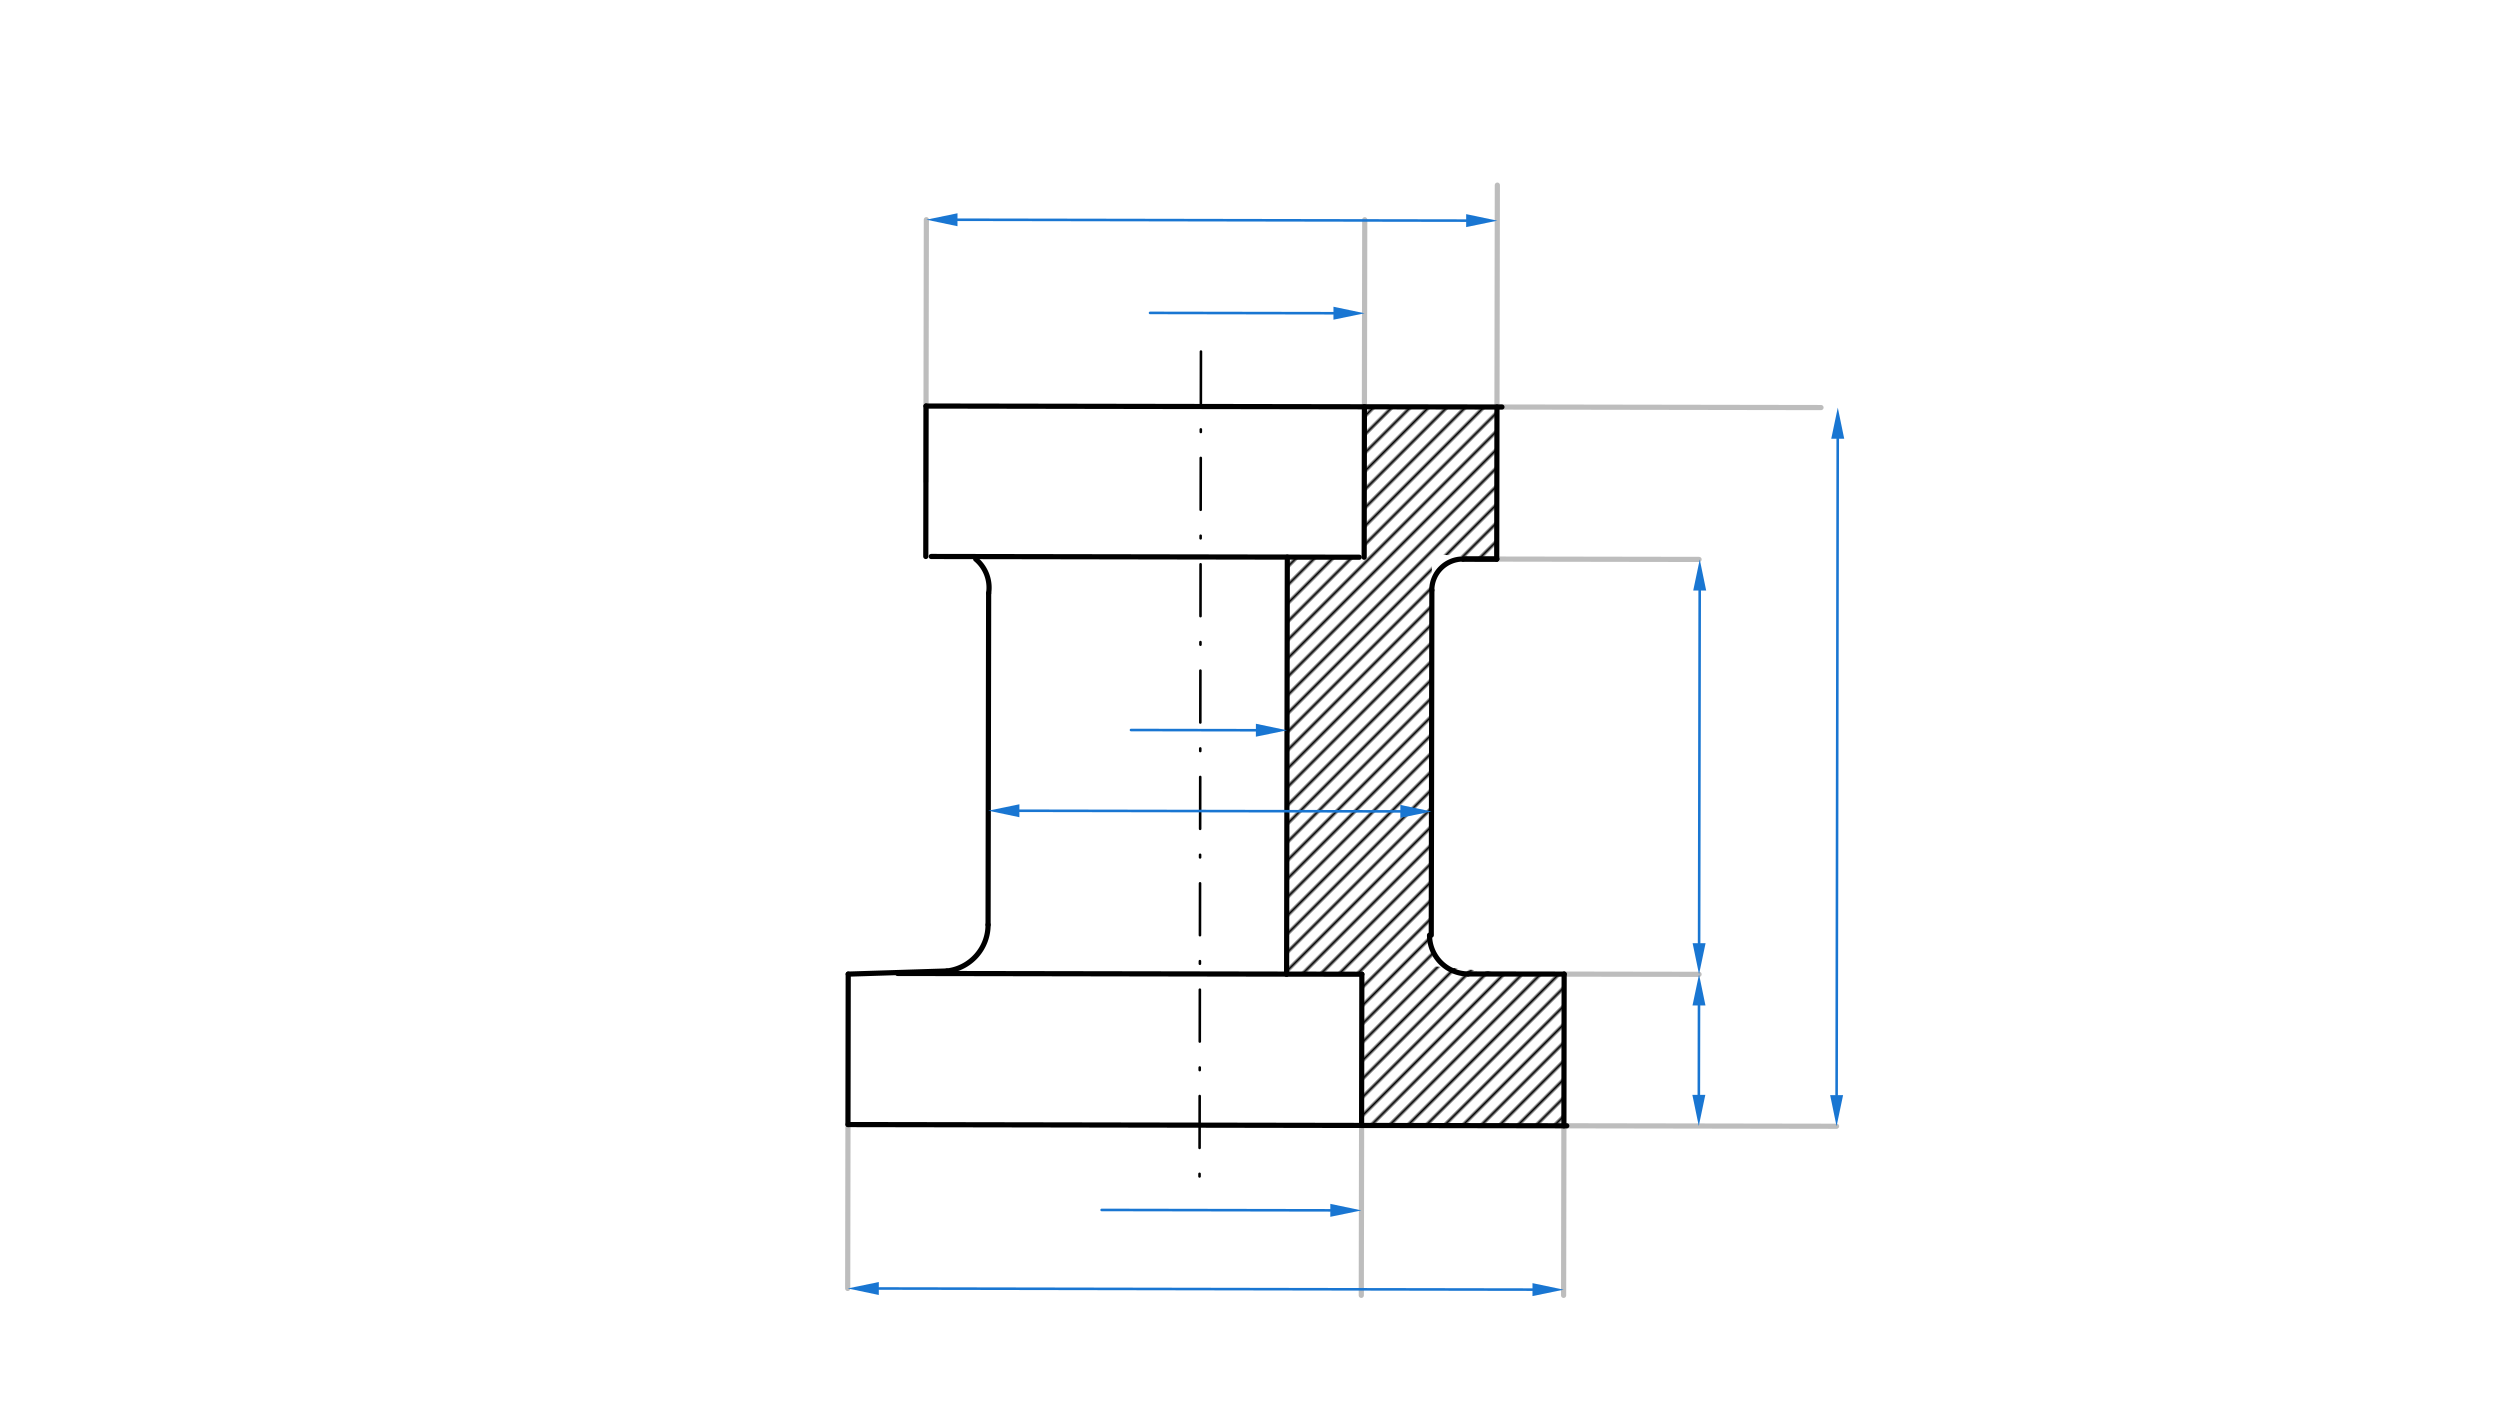 <svg xmlns="http://www.w3.org/2000/svg" class="svg--816" height="100%" preserveAspectRatio="xMidYMid meet" viewBox="0 0 963.78 541.417" width="100%"><defs><marker id="marker-arrow" markerHeight="16" markerUnits="userSpaceOnUse" markerWidth="24" orient="auto-start-reverse" refX="24" refY="4" viewBox="0 0 24 8"><path d="M 0 0 L 24 4 L 0 8 z" stroke="inherit"></path></marker></defs><g class="aux-layer--949"><g class="element--733"><defs><pattern height="5" id="fill_54_dt7bp1__pattern-stripes" patternTransform="rotate(-45)" patternUnits="userSpaceOnUse" width="5"><rect fill="#000000" height="1" transform="translate(0,0)" width="5"></rect></pattern></defs><g fill="url(#fill_54_dt7bp1__pattern-stripes)"><path d="M 526.001 156.821 L 577.1 156.908 L 577 215.531 L 552 213.531 L 552 213.531 L 551.978 227.531 L 551.104 360.516 L 553 372.531 L 553 372.531 L 584.503 375.5 L 603 375.531 L 602.9 434.004 L 524.909 433.87 L 525.008 375.581 L 496 375.531 L 496.275 214.766 L 525.902 214.817 L 526.001 156.821 Z" stroke="none"></path></g></g><g class="element--733"><line stroke="#BDBDBD" stroke-dasharray="none" stroke-linecap="round" stroke-width="2" x1="326.901" x2="326.793" y1="433.531" y2="496.71"></line></g><g class="element--733"><line stroke="#BDBDBD" stroke-dasharray="none" stroke-linecap="round" stroke-width="2" x1="602.9" x2="602.788" y1="434.004" y2="499.376"></line></g><g class="element--733"><line stroke="#BDBDBD" stroke-dasharray="none" stroke-linecap="round" stroke-width="2" x1="524.909" x2="524.797" y1="433.87" y2="499.373"></line></g><g class="element--733"><line stroke="#BDBDBD" stroke-dasharray="none" stroke-linecap="round" stroke-width="2" x1="356.95" x2="357" y1="185.529" y2="156.531"></line></g><g class="element--733"><line stroke="#BDBDBD" stroke-dasharray="none" stroke-linecap="round" stroke-width="2" x1="357" x2="357.123" y1="156.531" y2="84.693"></line></g><g class="element--733"><line stroke="#BDBDBD" stroke-dasharray="none" stroke-linecap="round" stroke-width="2" x1="577.1" x2="577.247" y1="156.908" y2="71.374"></line></g><g class="element--733"><line stroke="#BDBDBD" stroke-dasharray="none" stroke-linecap="round" stroke-width="2" x1="526.001" x2="526.125" y1="156.821" y2="84.72"></line></g><g class="element--733"><line stroke="#BDBDBD" stroke-dasharray="none" stroke-linecap="round" stroke-width="2" x1="602.9" x2="708.016" y1="434.004" y2="434.184"></line></g><g class="element--733"><line stroke="#BDBDBD" stroke-dasharray="none" stroke-linecap="round" stroke-width="2" x1="577.1" x2="702.021" y1="156.908" y2="157.122"></line></g><g class="element--733"><line stroke="#BDBDBD" stroke-dasharray="none" stroke-linecap="round" stroke-width="2" x1="603" x2="655.002" y1="375.531" y2="375.62"></line></g><g class="element--733"><line stroke="#BDBDBD" stroke-dasharray="none" stroke-linecap="round" stroke-width="2" x1="577" x2="655.008" y1="215.531" y2="215.665"></line></g></g><g class="main-layer--75a"><g class="element--733"><line stroke="#000000" stroke-dasharray="none" stroke-linecap="round" stroke-width="2" x1="357" x2="579.013" y1="156.531" y2="156.911"></line></g><g class="element--733"><line stroke="#000000" stroke-dasharray="none" stroke-linecap="round" stroke-width="2" x1="327" x2="604.006" y1="433.531" y2="434.006"></line></g><g class="element--733"><line stroke="#000000" stroke-dasharray="none" stroke-linecap="round" stroke-width="2" x1="359" x2="524.005" y1="214.531" y2="214.814"></line></g><g class="element--733"><line stroke="#000000" stroke-dasharray="none" stroke-linecap="round" stroke-width="2" x1="603" x2="566.005" y1="375.531" y2="375.468"></line></g><g class="element--733"><line stroke="#000000" stroke-dasharray="none" stroke-linecap="round" stroke-width="2" x1="577" x2="564.005" y1="215.531" y2="215.509"></line></g><g class="element--733"><line stroke="#000000" stroke-dasharray="none" stroke-linecap="round" stroke-width="2" x1="357" x2="356.901" y1="156.531" y2="214.528"></line></g><g class="element--733"><line stroke="#000000" stroke-dasharray="none" stroke-linecap="round" stroke-width="2" x1="327" x2="326.901" y1="375.531" y2="433.531"></line></g><g class="element--733"><line stroke="#000000" stroke-dasharray="none" stroke-linecap="round" stroke-width="2" x1="603" x2="602.9" y1="375.531" y2="434.004"></line></g><g class="element--733"><line stroke="#000000" stroke-dasharray="none" stroke-linecap="round" stroke-width="2" x1="577" x2="577.1" y1="215.531" y2="156.908"></line></g><g class="element--733"><line stroke="#000000" stroke-dasharray="none" stroke-linecap="round" stroke-width="2" x1="526.001" x2="525.902" y1="156.821" y2="214.817"></line></g><g class="element--733"><line stroke="#000000" stroke-dasharray="none" stroke-linecap="round" stroke-width="2" x1="496" x2="525.008" y1="375.531" y2="375.581"></line></g><g class="element--733"><line stroke="#000000" stroke-dasharray="none" stroke-linecap="round" stroke-width="2" x1="525.008" x2="524.909" y1="375.581" y2="433.87"></line></g><g class="element--733"><line stroke="#000000" stroke-dasharray="none" stroke-linecap="round" stroke-width="2" x1="496" x2="496.275" y1="375.531" y2="214.766"></line></g><g class="element--733"><line stroke="#000000" stroke-dasharray="none" stroke-linecap="round" stroke-width="2" x1="381.133" x2="380.914" y1="228.682" y2="356.524"></line></g><g class="element--733"><line stroke="#000000" stroke-dasharray="none" stroke-linecap="round" stroke-width="2" x1="552" x2="551.772" y1="227.531" y2="360.517"></line></g><g class="element--733"><line stroke="#000000" stroke-dasharray="none" stroke-linecap="round" stroke-width="2" x1="577" x2="564.005" y1="215.531" y2="215.509"></line></g><g class="element--733"><path d="M 564.005 215.509 A 12.022 12.022 0 0 0 551.978 227.531" fill="none" stroke="#000000" stroke-dasharray="none" stroke-linecap="round" stroke-width="2"></path></g><g class="element--733"><path d="M 566.005 375.468 A 14.926 14.926 0 0 1 551.104 360.516" fill="none" stroke="#000000" stroke-dasharray="none" stroke-linecap="round" stroke-width="2"></path></g><g class="element--733"><path d="M 381.133 228.682 A 14.296 14.296 0 0 0 376.152 215.549" fill="none" stroke="#000000" stroke-dasharray="none" stroke-linecap="round" stroke-width="2"></path></g><g class="element--733"><path d="M 380.914 356.524 A 17.914 17.914 0 0 1 365.053 374.327" fill="none" stroke="#000000" stroke-dasharray="none" stroke-linecap="round" stroke-width="2"></path></g><g class="element--733"><line stroke="#000000" stroke-dasharray="none" stroke-linecap="round" stroke-width="2" x1="365.053" x2="327" y1="374.327" y2="375.531"></line></g><g class="element--733"><line stroke="#000000" stroke-dasharray="none" stroke-linecap="round" stroke-width="2" x1="496" x2="346.026" y1="375.531" y2="375.274"></line></g><g class="element--733"><line stroke="#000000" stroke-dasharray="20, 10, 1, 10" stroke-linecap="round" stroke-width="1" x1="462.979" x2="462.426" y1="135.533" y2="458.517"></line></g><g class="element--733"><line stroke="#1976D2" stroke-dasharray="none" stroke-linecap="round" stroke-width="1" x1="338.792" x2="590.792" y1="496.73" y2="497.162"></line><path d="M326.793,496.71 l12,2.5 l0,-5 z" fill="#1976D2" stroke="#1976D2" stroke-width="0" transform="rotate(0.098, 326.793, 496.71)"></path><path d="M602.792,497.182 l12,2.5 l0,-5 z" fill="#1976D2" stroke="#1976D2" stroke-width="0" transform="rotate(180.098, 602.792, 497.182)"></path></g><g class="element--733"><line stroke="#1976D2" stroke-dasharray="none" stroke-linecap="round" stroke-width="1" x1="512.853" x2="424.691" y1="466.601" y2="466.45"></line><path d="M524.853,466.622 l12,2.5 l0,-5 z" fill="#1976D2" stroke="#1976D2" stroke-width="0" transform="rotate(180.098, 524.853, 466.622)"></path></g><g class="element--733"><line stroke="#1976D2" stroke-dasharray="none" stroke-linecap="round" stroke-width="1" x1="369.123" x2="565.223" y1="84.714" y2="85.049"></line><path d="M357.123,84.693 l12,2.5 l0,-5 z" fill="#1976D2" stroke="#1976D2" stroke-width="0" transform="rotate(0.098, 357.123, 84.693)"></path><path d="M577.223,85.07 l12,2.5 l0,-5 z" fill="#1976D2" stroke="#1976D2" stroke-width="0" transform="rotate(180.098, 577.223, 85.07)"></path></g><g class="element--733"><line stroke="#1976D2" stroke-dasharray="none" stroke-linecap="round" stroke-width="1" x1="514.063" x2="443.356" y1="120.75" y2="120.629"></line><path d="M526.063,120.77 l12,2.5 l0,-5 z" fill="#1976D2" stroke="#1976D2" stroke-width="0" transform="rotate(180.098, 526.063, 120.77)"></path></g><g class="element--733"><line stroke="#1976D2" stroke-dasharray="none" stroke-linecap="round" stroke-width="1" x1="708.037" x2="708.47" y1="422.184" y2="169.133"></line><path d="M708.016,434.184 l12,2.5 l0,-5 z" fill="#1976D2" stroke="#1976D2" stroke-width="0" transform="rotate(270.098, 708.016, 434.184)"></path><path d="M708.49,157.133 l12,2.5 l0,-5 z" fill="#1976D2" stroke="#1976D2" stroke-width="0" transform="rotate(90.098, 708.49, 157.133)"></path></g><g class="element--733"><line stroke="#1976D2" stroke-dasharray="none" stroke-linecap="round" stroke-width="1" x1="654.981" x2="654.922" y1="387.62" y2="422.093"></line><path d="M655.002,375.62 l12,2.5 l0,-5 z" fill="#1976D2" stroke="#1976D2" stroke-width="0" transform="rotate(90.098, 655.002, 375.62)"></path><path d="M654.901,434.093 l12,2.5 l0,-5 z" fill="#1976D2" stroke="#1976D2" stroke-width="0" transform="rotate(270.098, 654.901, 434.093)"></path></g><g class="element--733"><line stroke="#1976D2" stroke-dasharray="none" stroke-linecap="round" stroke-width="1" x1="655.022" x2="655.255" y1="363.62" y2="227.665"></line><path d="M655.002,375.62 l12,2.5 l0,-5 z" fill="#1976D2" stroke="#1976D2" stroke-width="0" transform="rotate(270.098, 655.002, 375.62)"></path><path d="M655.275,215.665 l12,2.5 l0,-5 z" fill="#1976D2" stroke="#1976D2" stroke-width="0" transform="rotate(90.098, 655.275, 215.665)"></path></g><g class="element--733"><line stroke="#1976D2" stroke-dasharray="none" stroke-linecap="round" stroke-width="1" x1="392.99" x2="539.854" y1="312.552" y2="312.803"></line><path d="M380.99,312.531 l12,2.5 l0,-5 z" fill="#1976D2" stroke="#1976D2" stroke-width="0" transform="rotate(0.098, 380.99, 312.531)"></path><path d="M551.854,312.824 l12,2.5 l0,-5 z" fill="#1976D2" stroke="#1976D2" stroke-width="0" transform="rotate(180.098, 551.854, 312.824)"></path></g><g class="element--733"><line stroke="#1976D2" stroke-dasharray="none" stroke-linecap="round" stroke-width="1" x1="484.161" x2="436.009" y1="281.513" y2="281.43"></line><path d="M496.161,281.533 l12,2.5 l0,-5 z" fill="#1976D2" stroke="#1976D2" stroke-width="0" transform="rotate(180.098, 496.161, 281.533)"></path></g></g><g class="snaps-layer--ac6"></g><g class="temp-layer--52d"></g></svg>